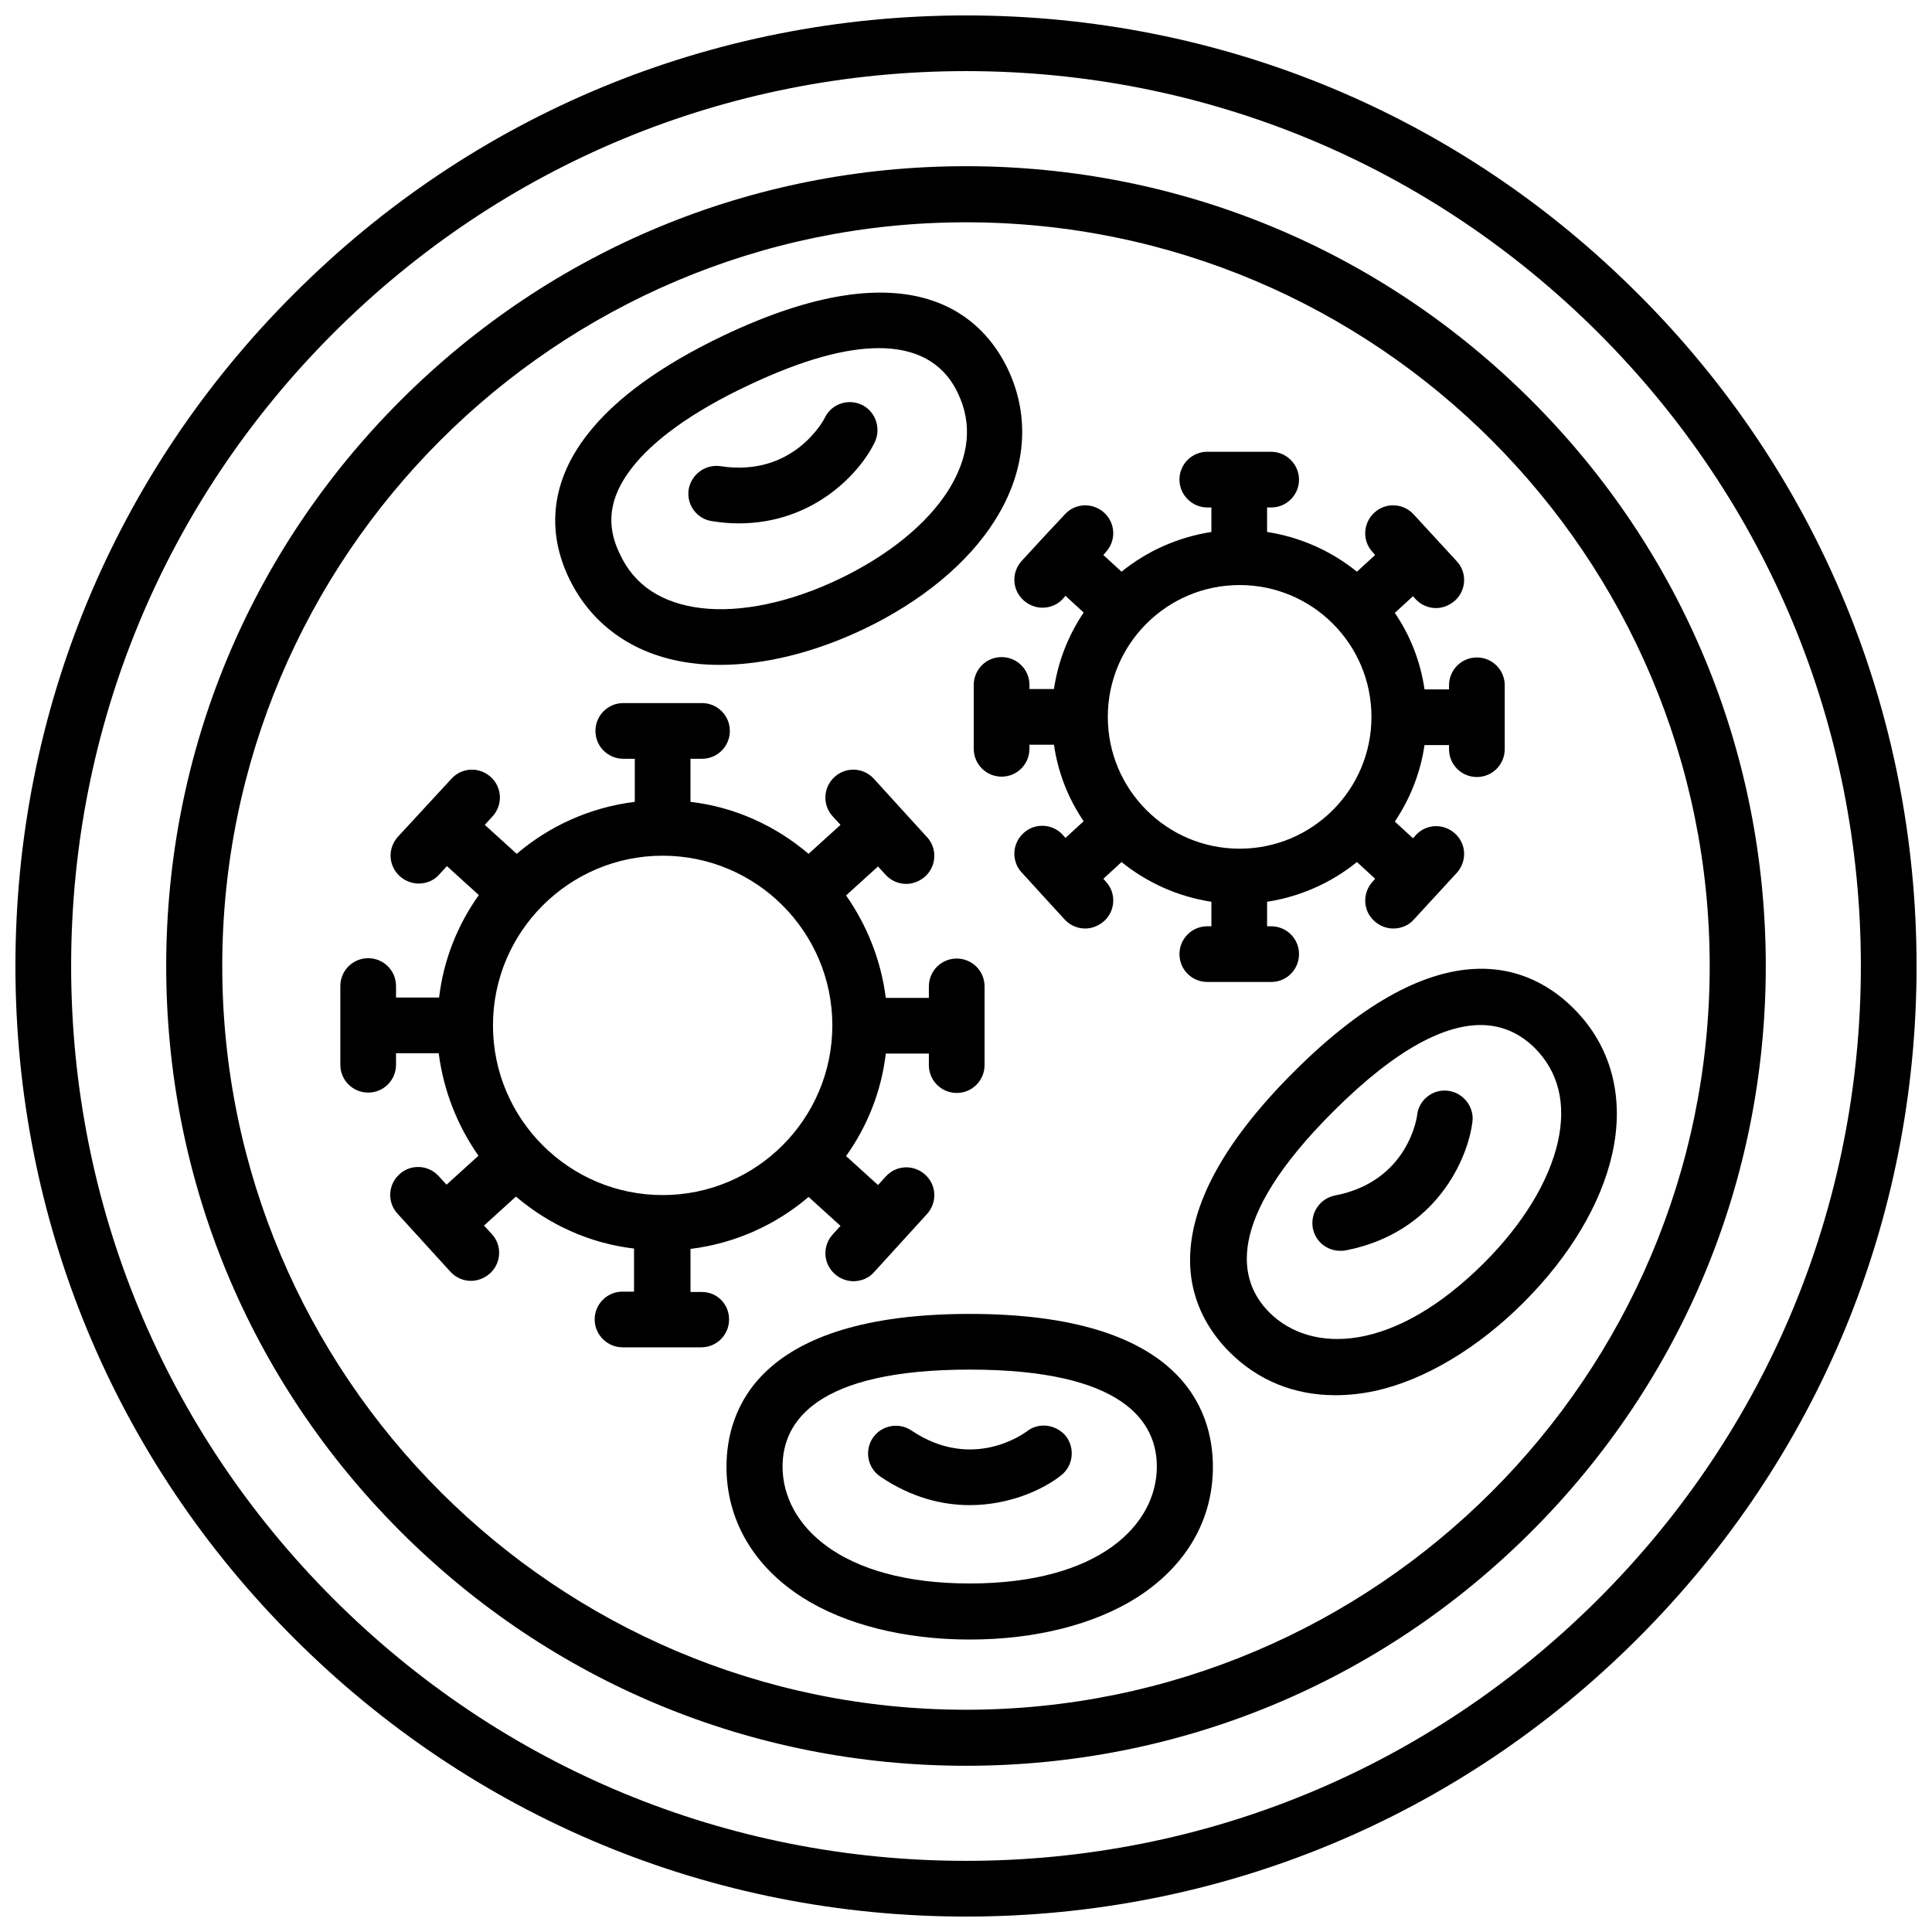 <?xml version="1.0" encoding="UTF-8"?>
<!-- Uploaded to: ICON Repo, www.iconrepo.com, Generator: ICON Repo Mixer Tools -->
<svg width="800px" height="800px" version="1.1" viewBox="144 144 512 512" xmlns="http://www.w3.org/2000/svg">
 <defs>
  <clipPath id="a">
   <path d="m148.09 148.09h503.81v503.81h-503.81z"/>
  </clipPath>
 </defs>
 <g clip-path="url(#a)">
  <path d="m578.1 221.89c-47.527-47.625-110.8-73.801-178.1-73.801-67.309 0-130.58 26.176-178.11 73.801-47.625 47.527-73.801 110.8-73.801 178.11 0 67.305 26.176 130.58 73.801 178.11 47.625 47.625 110.8 73.801 178.11 73.801 67.305 0 130.58-26.176 178.11-73.801 47.625-47.625 73.801-110.8 73.801-178.11-0.004-67.309-26.176-130.58-73.805-178.11zm-10.43 345.78c-44.77 44.773-104.3 69.473-167.67 69.473-63.371 0-122.9-24.699-167.68-69.469-44.773-44.773-69.469-104.31-69.469-167.68 0-63.371 24.695-122.9 69.469-167.68 44.773-44.773 104.3-69.469 167.68-69.469s122.9 24.699 167.68 69.469c44.773 44.773 69.469 104.3 69.469 167.68 0 63.367-24.699 122.9-69.473 167.67z"/>
 </g>
 <path d="m549.86 250.14c-40.051-40.051-93.285-62.094-149.86-62.094-56.582 0-109.82 22.043-149.86 62.094-40.051 40.047-62.094 93.281-62.094 149.86 0 56.578 22.043 109.81 62.094 149.86s93.285 62.09 149.86 62.09c56.582 0 109.82-22.043 149.86-62.09 40.051-40.051 62.09-93.285 62.09-149.86 0-56.582-22.043-109.82-62.09-149.86zm-149.86 346.96c-108.73 0-197.1-88.461-197.1-197.1 0-108.63 88.363-197.09 197.1-197.09 108.73 0 197.09 88.363 197.09 197.1 0 108.73-88.363 197.09-197.09 197.09z"/>
 <path d="m400.98 492.2c-56.09 0-64.453 25.387-64.453 40.539 0 14.07 7.184 26.371 20.172 34.637 11.316 7.184 27.059 11.121 44.281 11.121 17.219 0 32.965-3.938 44.281-11.121 12.988-8.266 20.172-20.469 20.172-34.637-0.004-15.152-8.367-40.539-64.453-40.539zm0 71.438c-34.242 0-49.594-15.547-49.594-30.996 0-11.711 8.66-25.684 49.594-25.684s49.594 13.973 49.594 25.684c0 15.449-15.254 30.996-49.594 30.996z"/>
 <path d="m416.04 523.39c-0.59 0.395-14.27 10.629-30.504-0.297-3.344-2.262-7.969-1.379-10.234 1.969-2.262 3.344-1.379 7.969 1.969 10.234 8.266 5.609 16.434 7.578 23.715 7.578 10.727 0 19.582-4.231 24.207-7.871 3.246-2.559 3.738-7.184 1.277-10.43-2.656-3.148-7.281-3.738-10.43-1.184z"/>
 <path d="m327.87 319.8c2.262 0.297 4.625 0.395 6.988 0.395 11.711 0 24.895-3.246 37.785-9.348 15.547-7.379 28.043-17.711 35.129-29.125 8.168-12.988 9.348-27.16 3.344-39.852-6.496-13.676-24.992-32.965-75.57-8.855-16.434 7.871-28.535 16.629-35.918 26.176-9.348 12.004-11.02 25.191-4.82 38.082 6.102 12.688 17.809 20.758 33.062 22.527zm-16.531-51.66c5.805-7.578 16.434-15.152 30.602-21.844 15.254-7.281 26.566-10.035 34.934-10.035 12.004 0 18.008 5.609 20.961 11.906 3.938 8.168 3.051 16.828-2.461 25.684-5.707 9.055-16.039 17.418-29.027 23.617-12.988 6.199-26.074 8.953-36.605 7.676-10.332-1.277-17.613-6.004-21.453-14.27-3.836-7.777-2.852-15.059 3.051-22.734z"/>
 <path d="m332.69 282.11c2.461 0.395 4.82 0.59 7.086 0.59 19.977 0 32.176-13.48 36.016-21.453 1.77-3.641 0.297-8.168-3.344-9.938s-8.07-0.297-9.84 3.344c-0.297 0.688-8.363 15.844-27.652 12.891-4.035-0.59-7.773 2.164-8.461 6.199-0.594 4.039 2.164 7.777 6.195 8.367z"/>
 <path d="m560.98 411.21c-10.727-10.727-34.539-22.73-74.195 16.926s-27.652 63.469-16.926 74.195c7.578 7.578 17.219 11.414 28.043 11.414 3.445 0 7.086-0.395 10.727-1.18 13.086-2.953 27.059-11.316 39.164-23.418 12.203-12.203 20.469-26.074 23.418-39.164 3.449-15.059-0.191-28.832-10.23-38.773zm-4.133 35.426c-2.363 10.43-9.25 21.746-19.484 31.98-24.207 24.207-46.051 24.109-56.973 13.188-8.266-8.266-12.102-24.305 16.926-53.234 17.219-17.219 29.914-22.926 39.066-22.926 6.199 0 10.824 2.656 14.27 6.004 6.394 6.391 8.461 14.852 6.195 24.988z"/>
 <path d="m527.72 433.06c-4.035-0.492-7.773 2.461-8.168 6.496 0 0.195-2.262 17.516-21.746 21.254-4.035 0.789-6.594 4.625-5.902 8.66 0.688 3.543 3.738 6.004 7.281 6.004 0.492 0 0.887 0 1.379-0.098 24.008-4.625 32.473-24.305 33.652-34.145 0.488-3.941-2.461-7.68-6.496-8.172z"/>
 <path d="m330.04 486.39h-3.051v-11.414c11.906-1.477 22.633-6.394 31.293-13.777l8.461 7.676-2.066 2.262c-2.754 3.051-2.559 7.676 0.492 10.43 1.379 1.277 3.246 1.969 5.019 1.969 1.969 0 4.035-0.789 5.41-2.363l14.07-15.449c2.754-3.051 2.559-7.676-0.492-10.43s-7.676-2.559-10.43 0.492l-2.066 2.262-8.461-7.676c5.609-7.871 9.348-17.121 10.527-27.16h11.414v3.051c0 4.133 3.344 7.379 7.379 7.379 4.133 0 7.379-3.344 7.379-7.379v-20.859c0-4.133-3.344-7.379-7.379-7.379-4.133 0-7.379 3.344-7.379 7.379v3.051h-11.414c-1.277-10.035-5.019-19.285-10.527-27.16l8.461-7.676 2.066 2.262c1.477 1.574 3.445 2.363 5.41 2.363 1.77 0 3.543-0.688 5.019-1.969 3.051-2.754 3.246-7.477 0.492-10.43l-14.07-15.449c-2.754-3.051-7.477-3.246-10.43-0.492-3.051 2.754-3.246 7.477-0.492 10.43l2.066 2.262-8.461 7.676c-8.66-7.379-19.484-12.398-31.293-13.777v-11.414h3.051c4.133 0 7.379-3.344 7.379-7.379 0-4.133-3.344-7.379-7.379-7.379h-20.859c-4.133 0-7.379 3.344-7.379 7.379 0 4.133 3.344 7.379 7.379 7.379h3.051v11.414c-11.906 1.477-22.633 6.394-31.293 13.777l-8.461-7.676 2.066-2.262c2.754-3.051 2.559-7.676-0.492-10.43s-7.676-2.559-10.43 0.492l-14.172 15.355c-2.754 3.051-2.559 7.676 0.492 10.43 1.379 1.277 3.246 1.969 5.019 1.969 1.969 0 4.035-0.789 5.41-2.363l2.066-2.262 8.461 7.676c-5.609 7.871-9.348 17.121-10.527 27.16h-11.414v-3.051c0-4.133-3.344-7.379-7.379-7.379-4.133 0-7.379 3.344-7.379 7.379v20.859c0 4.133 3.344 7.379 7.379 7.379 4.133 0 7.379-3.344 7.379-7.379v-3.051h11.316c1.277 10.035 5.019 19.285 10.527 27.16l-8.461 7.676-2.066-2.262c-2.754-3.051-7.477-3.246-10.43-0.492-3.051 2.754-3.246 7.477-0.492 10.43l14.07 15.449c1.477 1.574 3.445 2.363 5.41 2.363 1.77 0 3.543-0.688 5.019-1.969 3.051-2.754 3.246-7.477 0.492-10.43l-2.066-2.262 8.461-7.676c8.66 7.379 19.484 12.398 31.293 13.777v11.414h-3.051c-4.133 0-7.379 3.344-7.379 7.379 0 4.035 3.344 7.379 7.379 7.379h20.859c4.133 0 7.379-3.344 7.379-7.379 0.004-4.039-3.144-7.285-7.18-7.285zm-55.398-70.652c0-24.797 20.172-44.969 44.969-44.969s44.969 20.172 44.969 44.969c0 24.797-20.172 44.969-44.969 44.969s-44.969-20.172-44.969-44.969z"/>
 <path d="m420.46 286.45-5.707 6.199c-2.754 3.051-2.559 7.676 0.492 10.43 1.379 1.277 3.246 1.969 5.019 1.969 1.969 0 4.035-0.789 5.41-2.363l0.688-0.789 4.82 4.43c-4.035 6.004-6.789 12.891-7.871 20.27h-6.496v-1.082c0-4.133-3.344-7.379-7.379-7.379-4.133 0-7.379 3.344-7.379 7.379v16.926c0 4.133 3.344 7.379 7.379 7.379 4.133 0 7.379-3.344 7.379-7.379v-1.082h6.496c1.082 7.477 3.836 14.367 7.871 20.27l-4.82 4.43-0.688-0.789c-2.754-3.051-7.477-3.246-10.43-0.492-3.051 2.754-3.246 7.477-0.492 10.43l11.414 12.496c1.477 1.574 3.445 2.363 5.41 2.363 1.77 0 3.543-0.688 5.019-1.969 3.051-2.754 3.246-7.477 0.492-10.43l-0.688-0.789 4.82-4.43c6.691 5.41 14.859 9.152 23.812 10.527v6.496h-1.082c-4.133 0-7.379 3.344-7.379 7.379 0 4.133 3.344 7.379 7.379 7.379h16.926c4.133 0 7.379-3.344 7.379-7.379 0-4.133-3.344-7.379-7.379-7.379h-1.082v-6.496c8.953-1.379 17.121-5.117 23.812-10.527l4.82 4.43-0.688 0.789c-2.754 3.051-2.559 7.676 0.492 10.43 1.379 1.277 3.246 1.969 5.019 1.969 1.969 0 4.035-0.789 5.41-2.363l11.414-12.398c2.754-3.051 2.559-7.676-0.492-10.43-3.051-2.754-7.676-2.559-10.43 0.492l-0.688 0.789-4.82-4.43c4.035-6.004 6.789-12.891 7.871-20.27h6.496v1.082c0 4.133 3.344 7.379 7.379 7.379 4.133 0 7.379-3.344 7.379-7.379v-16.926c0-4.133-3.344-7.379-7.379-7.379-4.133 0-7.379 3.344-7.379 7.379v1.082h-6.496c-1.082-7.477-3.836-14.367-7.871-20.27l4.82-4.43 0.688 0.789c1.477 1.574 3.445 2.363 5.41 2.363 1.77 0 3.543-0.688 5.019-1.969 3.051-2.754 3.246-7.477 0.492-10.43l-11.414-12.398c-2.754-3.051-7.477-3.246-10.43-0.492-3.051 2.754-3.246 7.477-0.492 10.43l0.688 0.789-4.82 4.43c-6.691-5.41-14.859-9.152-23.812-10.527v-6.496h1.082c4.133 0 7.379-3.344 7.379-7.379s-3.344-7.379-7.379-7.379h-16.926c-4.133 0-7.379 3.344-7.379 7.379s3.344 7.379 7.379 7.379h1.082v6.496c-8.953 1.379-17.121 5.117-23.812 10.527l-4.82-4.43 0.688-0.789c2.754-3.051 2.559-7.676-0.492-10.43-3.051-2.754-7.676-2.559-10.43 0.492l-5.707 6.102c0.098 0 0.098 0 0 0 0.098 0 0.098 0 0 0zm52.055 12.594c19.285 0 34.934 15.645 34.934 34.934 0 19.285-15.645 34.934-34.934 34.934-19.285 0-34.934-15.645-34.934-34.934 0-19.289 15.648-34.934 34.934-34.934z"/>
</svg>